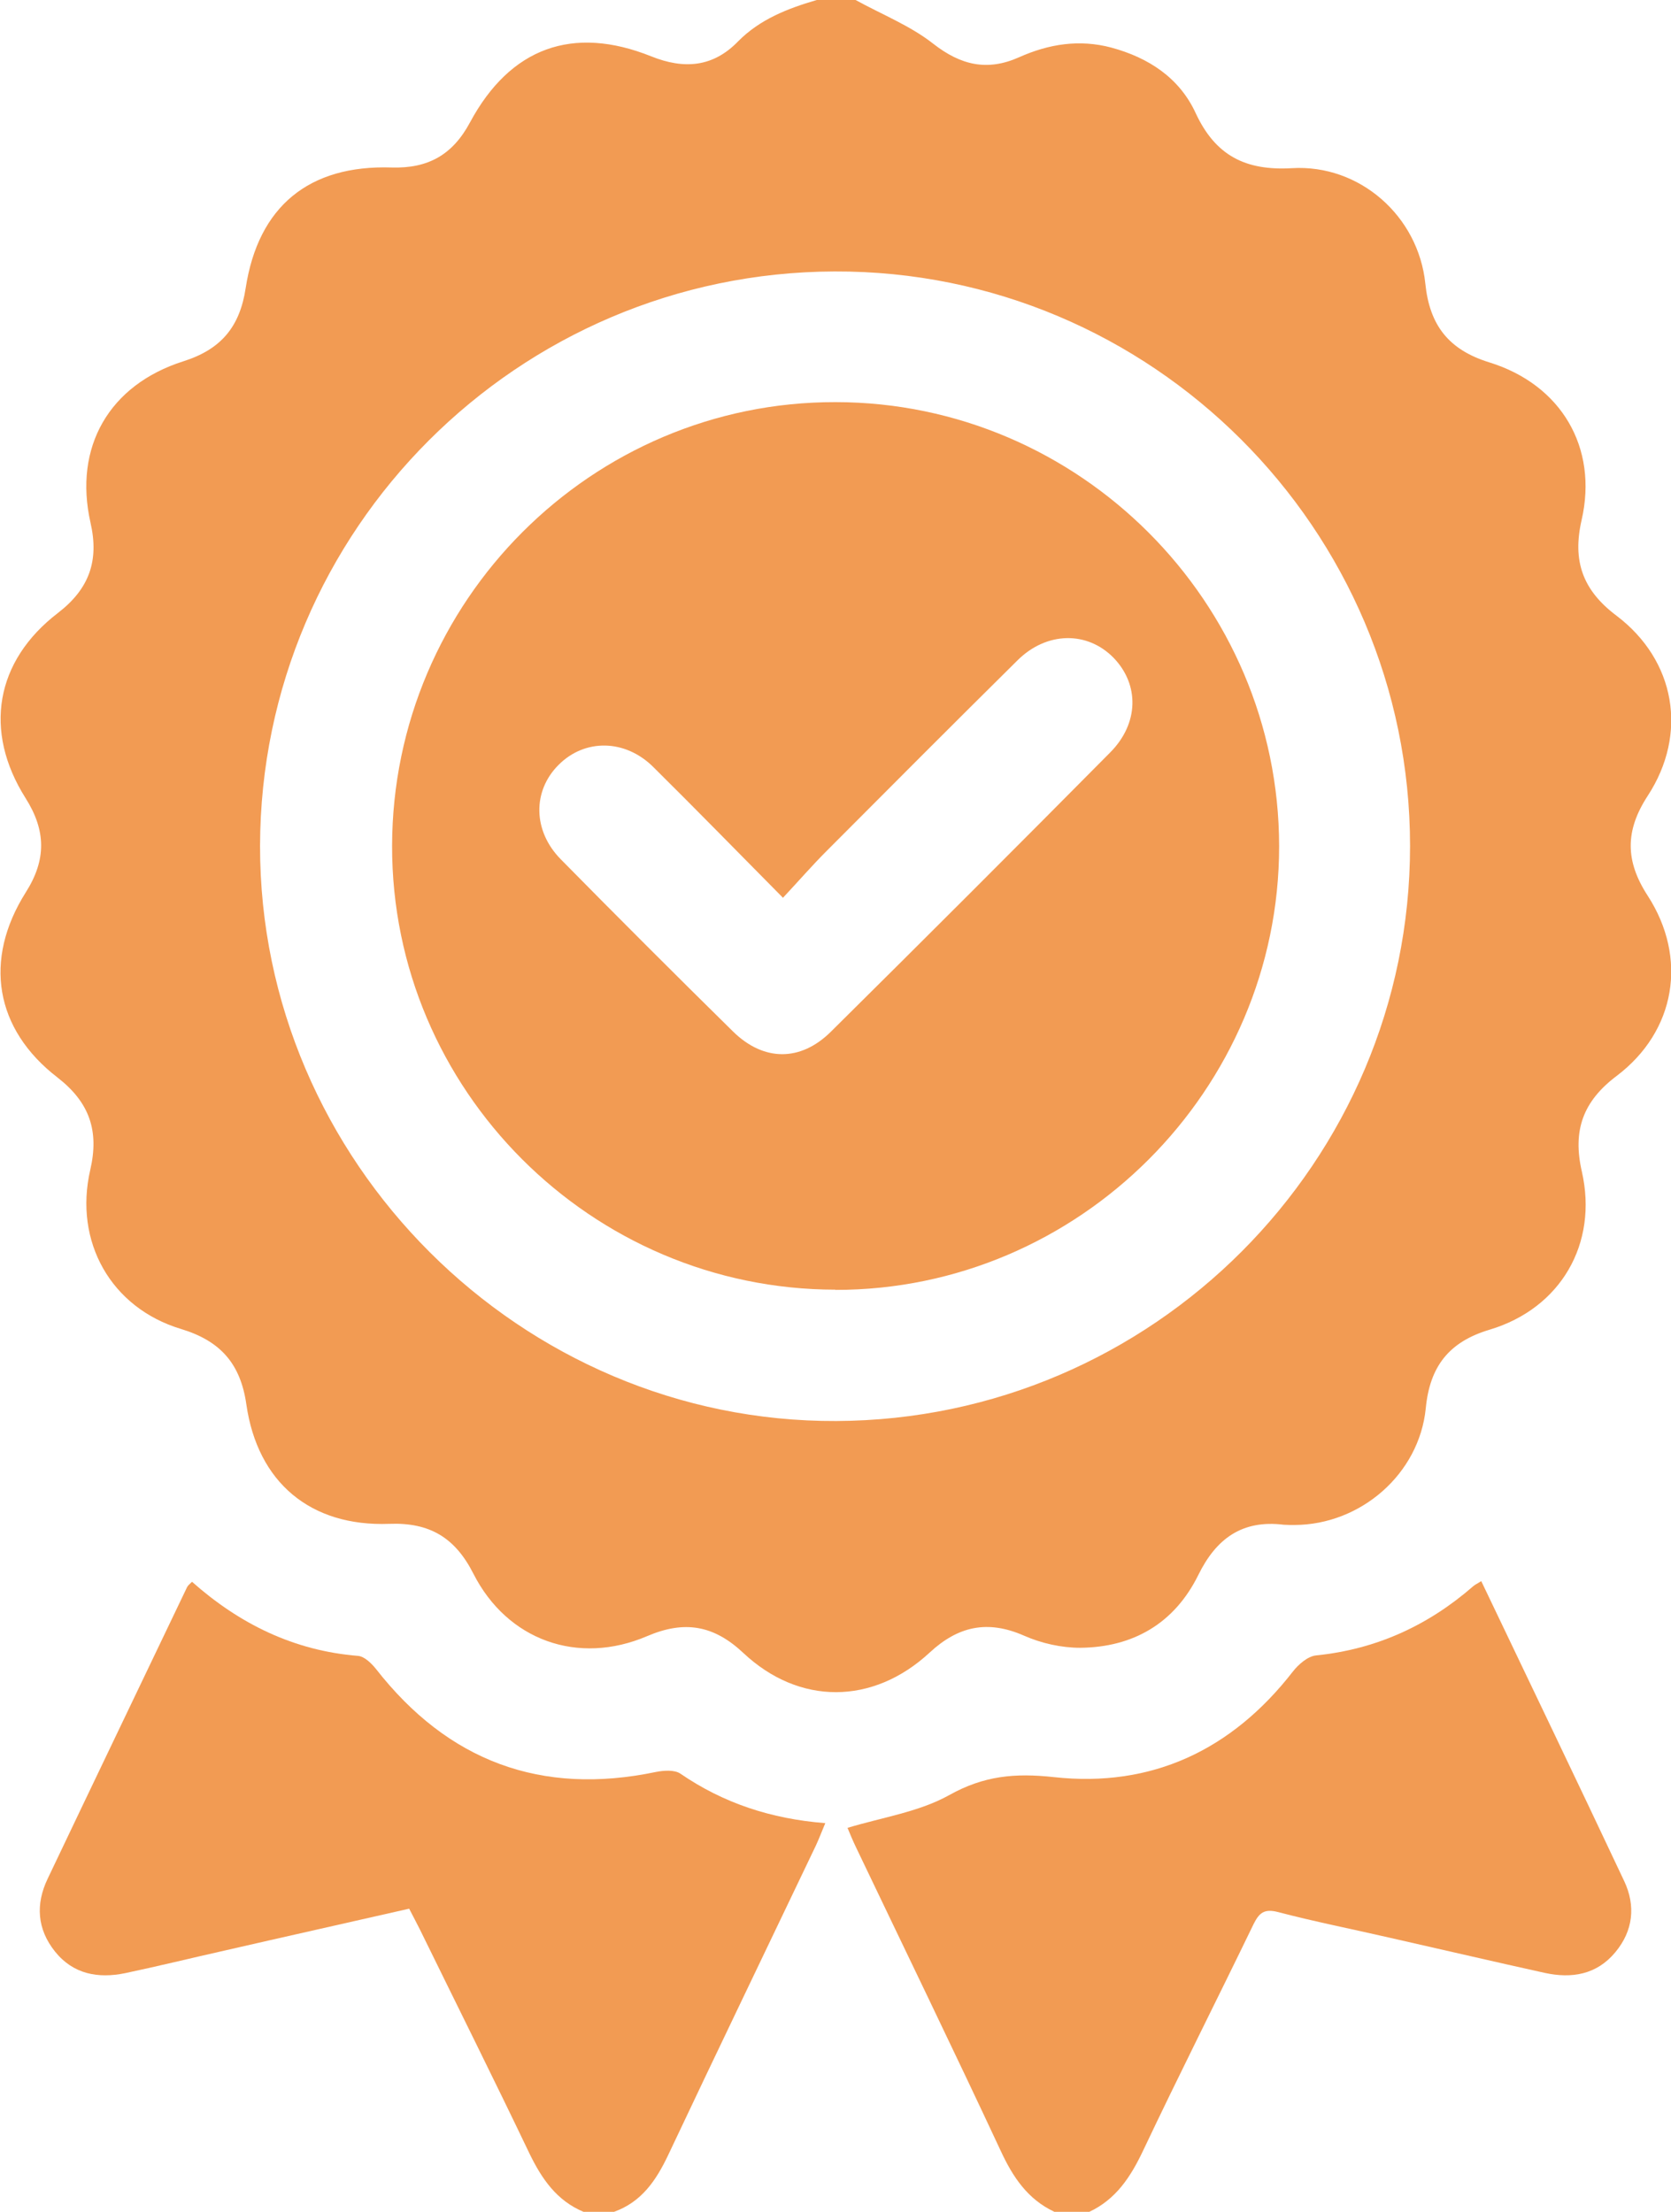 <?xml version="1.0" encoding="UTF-8"?> <svg xmlns="http://www.w3.org/2000/svg" id="_Слой_2" data-name="Слой 2" viewBox="0 0 74.41 98.51"><defs><style> .cls-1 { fill: #f29b53; } </style></defs><g id="_Слой_5" data-name="Слой 5"><g><path class="cls-1" d="m38.1,0c1.16.64,2.43,1.14,3.46,1.95,1.23.96,2.41,1.23,3.82.6,1.32-.59,2.68-.81,4.11-.43,1.66.45,3.03,1.35,3.75,2.91.88,1.9,2.22,2.58,4.29,2.46,3.01-.18,5.63,2.13,5.94,5.14.19,1.86,1.04,2.95,2.85,3.51,3.2.99,4.85,3.79,4.11,7.02-.42,1.83.05,3.13,1.55,4.26,2.63,1.99,3.2,5.26,1.39,8.03-1.01,1.55-1,2.9,0,4.44,1.8,2.78,1.25,6.04-1.38,8.03-1.5,1.13-1.97,2.43-1.55,4.26.73,3.21-.94,6.09-4.1,7.04-1.82.54-2.67,1.64-2.85,3.5-.29,2.93-2.9,5.19-5.84,5.2-.16,0-.32,0-.48-.01-1.85-.23-3.01.61-3.81,2.24-1.06,2.15-2.9,3.22-5.26,3.24-.84,0-1.73-.2-2.5-.54-1.62-.71-2.93-.43-4.21.76-2.52,2.33-5.8,2.35-8.29.01-1.32-1.24-2.62-1.46-4.28-.75-3.08,1.32-6.23.19-7.74-2.78-.81-1.6-1.94-2.29-3.75-2.22-3.5.13-5.86-1.84-6.36-5.32-.26-1.82-1.16-2.83-2.91-3.36-3.12-.94-4.78-3.89-4.04-7.09.4-1.73-.03-3-1.46-4.11-2.79-2.15-3.31-5.24-1.41-8.25.92-1.45.9-2.75-.01-4.19-1.89-2.99-1.35-6.11,1.44-8.25,1.39-1.07,1.84-2.32,1.45-4.02-.76-3.37.83-6.14,4.14-7.19,1.67-.53,2.51-1.53,2.77-3.26.56-3.64,2.82-5.49,6.5-5.37,1.63.05,2.72-.57,3.49-2.01,1.79-3.33,4.58-4.34,8.07-2.94,1.47.59,2.76.48,3.87-.67C33.84.86,35.07.38,36.37,0,36.95,0,37.53,0,38.1,0Zm-.86,63.29c14.09-.06,25.55-11.55,25.55-25.61,0-14.13-11.53-25.64-25.63-25.59-14.1.05-25.55,11.5-25.58,25.58-.02,14.05,11.62,25.68,25.66,25.62Z"></path><path class="cls-1" d="m25.98,98.51c-1.19-.5-1.85-1.46-2.4-2.59-1.6-3.35-3.26-6.67-4.89-10-.14-.28-.29-.56-.47-.91-2.76.63-5.5,1.24-8.24,1.87-1.47.33-2.93.69-4.4,1-1.21.25-2.32.05-3.13-.96-.8-1-.87-2.11-.33-3.24,2.06-4.33,4.14-8.66,6.21-12.99.04-.08.12-.14.22-.24,2.12,1.88,4.54,3.07,7.39,3.3.28.02.6.33.8.58,3.21,4.11,7.35,5.66,12.47,4.59.35-.07.82-.1,1.08.07,1.92,1.32,4.05,2.02,6.46,2.21-.16.38-.28.7-.42,1-2.19,4.59-4.4,9.17-6.57,13.77-.54,1.14-1.19,2.11-2.44,2.55h-1.35Z"></path><path class="cls-1" d="m46.95,98.51c-1.19-.56-1.85-1.55-2.39-2.72-2.11-4.52-4.29-9.01-6.44-13.51-.15-.31-.28-.63-.38-.87,1.55-.47,3.19-.71,4.53-1.46,1.54-.86,2.92-.99,4.66-.8,4.36.48,7.93-1.21,10.64-4.7.25-.32.66-.68,1.03-.72,2.68-.27,4.99-1.33,7-3.08.09-.08.21-.13.36-.23,2.14,4.48,4.27,8.91,6.37,13.37.51,1.09.4,2.2-.4,3.16-.83,1-1.94,1.18-3.14.92-2.31-.51-4.62-1.05-6.92-1.57-1.65-.38-3.32-.71-4.96-1.14-.62-.16-.84.04-1.09.54-1.63,3.37-3.32,6.71-4.92,10.09-.55,1.16-1.2,2.16-2.39,2.72h-1.54Z"></path><path class="cls-1" d="m37.2,57.44c-10.88-.01-19.76-8.91-19.74-19.77.02-10.9,8.89-19.78,19.75-19.76,10.86.01,19.74,8.91,19.75,19.78,0,10.85-8.91,19.77-19.76,19.76Zm-2.33-17.45c-2.03-2.05-3.89-3.96-5.78-5.83-1.26-1.25-3.05-1.26-4.21-.1-1.17,1.16-1.16,2.94.09,4.21,2.54,2.58,5.1,5.14,7.68,7.68,1.36,1.33,3,1.34,4.35,0,4.17-4.13,8.31-8.27,12.44-12.44,1.28-1.29,1.3-3.02.15-4.21-1.17-1.2-2.98-1.18-4.28.11-2.85,2.82-5.67,5.65-8.5,8.49-.63.63-1.22,1.31-1.93,2.07Z"></path></g></g></svg> 